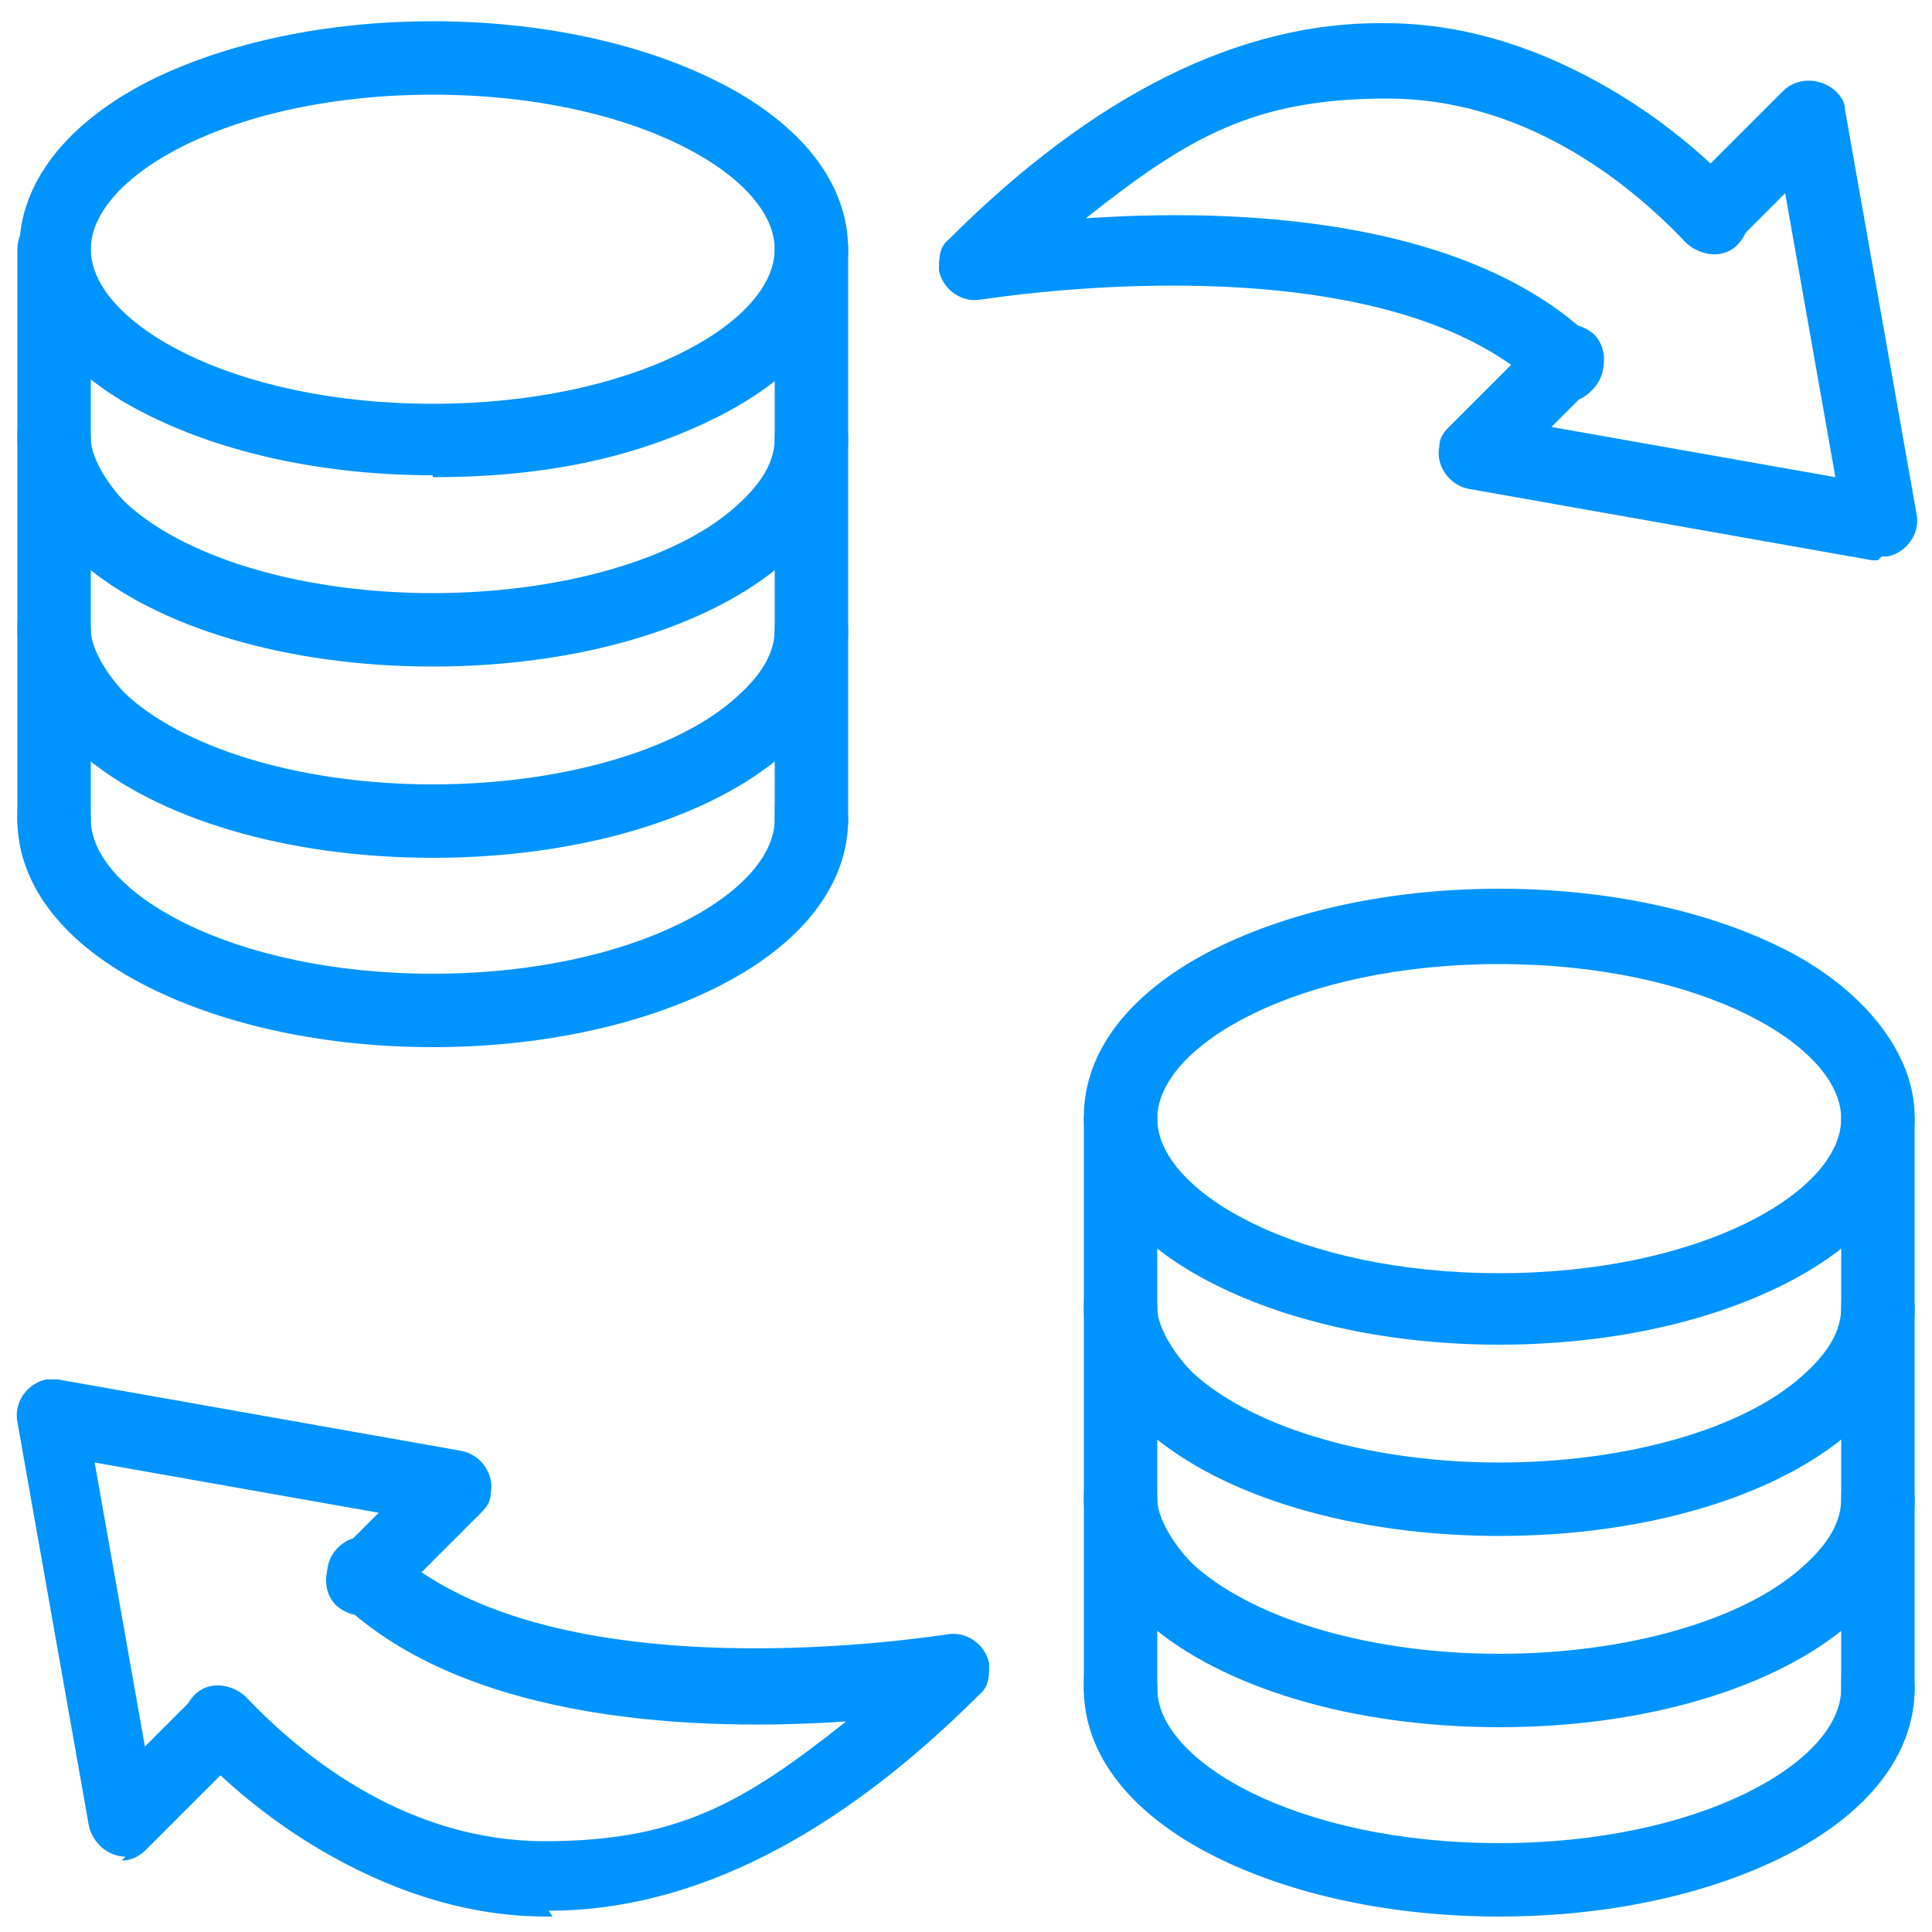 <?xml version="1.0" encoding="UTF-8"?>
<svg id="Layer_1" xmlns="http://www.w3.org/2000/svg" version="1.1" viewBox="0 0 100 100">
  <!-- Generator: Adobe Illustrator 29.1.0, SVG Export Plug-In . SVG Version: 2.1.0 Build 142)  -->
  <defs>
    <style>
      .st0 {
        fill: #0094ff;
      }
    </style>
  </defs>
  <path class="st0" d="M22.4,24.6c-5.5,0-10.7-1.1-14.7-3.1-4.3-2.1-6.7-5.2-6.7-8.6S3.4,6.4,7.7,4.2c4-2,9.2-3.1,14.7-3.1s10.7,1.1,14.7,3.1c4.4,2.2,6.8,5.3,6.8,8.7s-2.4,6.5-6.8,8.7-9.2,3.1-14.7,3.1h0ZM22.4,4.9c-10.4,0-17.7,4.2-17.7,8s7.3,8,17.7,8,17.7-4.2,17.7-8-7.3-8-17.7-8Z"/>
  <path class="st0" d="M22.4,34.5c-7.5,0-14.3-2-18.2-5.4-2.1-1.9-3.3-4.1-3.3-6.4s.8-1.9,1.9-1.9,1.9.8,1.9,1.9,1.1,2.7,2,3.5c3.2,2.8,9.2,4.5,15.7,4.5s12.6-1.7,15.7-4.5c.9-.8,2-2,2-3.5s.8-1.9,1.9-1.9,1.9.8,1.9,1.9c0,2.3-1.1,4.5-3.3,6.4-3.9,3.4-10.7,5.4-18.2,5.4Z"/>
  <path class="st0" d="M22.4,44.4c-7.5,0-14.3-2-18.2-5.4-2.1-1.9-3.3-4.1-3.3-6.4s.8-1.9,1.9-1.9,1.9.8,1.9,1.9,1.1,2.7,2,3.5c3.2,2.8,9.2,4.5,15.7,4.5s12.6-1.7,15.7-4.5c.9-.8,2-2,2-3.5s.8-1.9,1.9-1.9,1.9.8,1.9,1.9c0,2.3-1.1,4.5-3.3,6.4-3.9,3.4-10.7,5.4-18.2,5.4Z"/>
  <path class="st0" d="M22.4,54.2c-5.5,0-10.7-1.1-14.7-3.1-4.4-2.2-6.8-5.3-6.8-8.7s.8-1.9,1.9-1.9,1.9.8,1.9,1.9c0,3.8,7.3,8,17.7,8s17.7-4.2,17.7-8,.8-1.9,1.9-1.9,1.9.8,1.9,1.9c0,3.4-2.4,6.5-6.8,8.7-4,2-9.2,3.1-14.7,3.1Z"/>
  <path class="st0" d="M42,44.4c-1,0-1.9-.8-1.9-1.9V12.9c0-1,.8-1.9,1.9-1.9s1.9.8,1.9,1.9v29.6c0,1-.8,1.9-1.9,1.9Z"/>
  <path class="st0" d="M2.8,44.4c-1,0-1.9-.8-1.9-1.9V12.9c0-1,.8-1.9,1.9-1.9s1.9.8,1.9,1.9v29.6c0,1-.8,1.9-1.9,1.9Z"/>
  <path class="st0" d="M77.6,69.6c-5.5,0-10.7-1.1-14.7-3.1-4.4-2.2-6.8-5.3-6.8-8.7s2.4-6.5,6.8-8.7c4-2,9.2-3.1,14.7-3.1s10.7,1.1,14.7,3.1,6.8,5.3,6.8,8.7-2.4,6.5-6.8,8.7c-4,2-9.2,3.1-14.7,3.1ZM77.6,49.9c-10.4,0-17.7,4.2-17.7,8s7.3,8,17.7,8,17.7-4.2,17.7-8-7.3-8-17.7-8h0Z"/>
  <path class="st0" d="M77.6,79.5c-7.5,0-14.3-2-18.2-5.4-2.1-1.9-3.3-4.1-3.3-6.4s.8-1.9,1.9-1.9,1.9.8,1.9,1.9,1.1,2.7,2,3.5c3.2,2.8,9.2,4.5,15.7,4.5s12.6-1.7,15.7-4.5c.9-.8,2-2,2-3.5s.8-1.9,1.9-1.9,1.9.8,1.9,1.9c0,2.3-1.1,4.5-3.3,6.4-3.9,3.4-10.7,5.4-18.2,5.4h0Z"/>
  <path class="st0" d="M77.6,89.4c-7.5,0-14.3-2-18.2-5.4-2.1-1.9-3.3-4.1-3.3-6.4s.8-1.9,1.9-1.9,1.9.8,1.9,1.9,1.1,2.7,2,3.5c3.2,2.8,9.2,4.5,15.7,4.5s12.6-1.7,15.7-4.5c.9-.8,2-2,2-3.5s.8-1.9,1.9-1.9,1.9.8,1.9,1.9c0,2.3-1.1,4.5-3.3,6.4-3.9,3.4-10.7,5.4-18.2,5.4Z"/>
  <path class="st0" d="M77.6,99.2c-5.5,0-10.7-1.1-14.7-3.1-4.4-2.2-6.8-5.3-6.8-8.7s.8-1.9,1.9-1.9,1.9.8,1.9,1.9c0,3.8,7.3,8,17.7,8s17.7-4.2,17.7-8,.8-1.9,1.9-1.9,1.9.8,1.9,1.9c0,3.4-2.4,6.5-6.8,8.7-4,2-9.2,3.1-14.7,3.1Z"/>
  <path class="st0" d="M97.2,89.4c-1,0-1.9-.8-1.9-1.9v-29.6c0-1,.8-1.9,1.9-1.9s1.9.8,1.9,1.9v29.6c0,1-.8,1.9-1.9,1.9Z"/>
  <path class="st0" d="M58,89.4c-1,0-1.9-.8-1.9-1.9v-29.6c0-1,.8-1.9,1.9-1.9s1.9.8,1.9,1.9v29.6c0,1-.8,1.9-1.9,1.9Z"/>
  <path class="st0" d="M97.2,29h-.3l-20.9-3.7c-1-.2-1.7-1.2-1.5-2.2,0-.4.2-.7.5-1l4.8-4.8c.7-.7,1.9-.7,2.7,0,.7.7.7,1.9,0,2.6l-2.2,2.2,14.7,2.6-2.6-14.7-2.4,2.4c-.7.7-1.9.8-2.7,0-.7-.7-.8-1.9,0-2.7h0l5-5c.7-.7,1.9-.7,2.7,0,.3.3.5.6.5,1l3.7,20.9c.2,1-.5,2-1.5,2.2h-.3l-.2.2Z"/>
  <path class="st0" d="M81,20.6c-.5,0-.9-.2-1.3-.5-8.4-8-28.7-4.6-28.9-4.6-1,.2-2-.5-2.2-1.5,0-.6,0-1.2.5-1.6,7.5-7.5,15.1-11.3,22.6-11.2,3.8,0,7.5,1.1,11.1,3.1,2.7,1.5,5.1,3.4,7.2,5.6.7.8.7,1.9,0,2.7s-1.9.7-2.7,0c-3.2-3.4-8.6-7.5-15.5-7.5s-10.3,2-15.6,6.2c7.3-.5,19.5-.2,26.2,6.2.8.7.8,1.9,0,2.7-.4.4-.8.6-1.4.6h0v-.2Z"/>
  <path class="st0" d="M6.5,96.1c-.9,0-1.7-.7-1.9-1.6l-3.7-20.9c-.2-1,.5-2,1.5-2.2h.6l20.9,3.7c1,.2,1.7,1.2,1.5,2.2,0,.4-.2.7-.5,1l-4.8,4.8c-.7.7-1.9.7-2.7,0-.7-.7-.7-1.9,0-2.6l2.2-2.2-14.7-2.6,2.6,14.7,2.4-2.4c.7-.7,1.9-.8,2.7,0,.7.7.8,1.9,0,2.7h0l-5,5c-.4.4-.8.6-1.3.6h0l.2-.2Z"/>
  <path class="st0" d="M28.6,99.2h-.3c-3.8,0-7.5-1.1-11.1-3.1-2.7-1.5-5.1-3.4-7.2-5.6-.7-.8-.7-1.9,0-2.7s1.9-.7,2.7,0h0c3.2,3.4,8.6,7.5,15.5,7.5s10.3-2,15.6-6.2c-7.3.5-19.5.2-26.2-6.2-.8-.7-.9-1.9-.2-2.7s1.9-.9,2.7-.2h0c8.4,8,28.7,4.6,28.9,4.6,1-.2,2,.5,2.2,1.5,0,.6,0,1.2-.5,1.6-7.4,7.4-14.9,11.2-22.3,11.2l.2.3Z"/>
</svg>